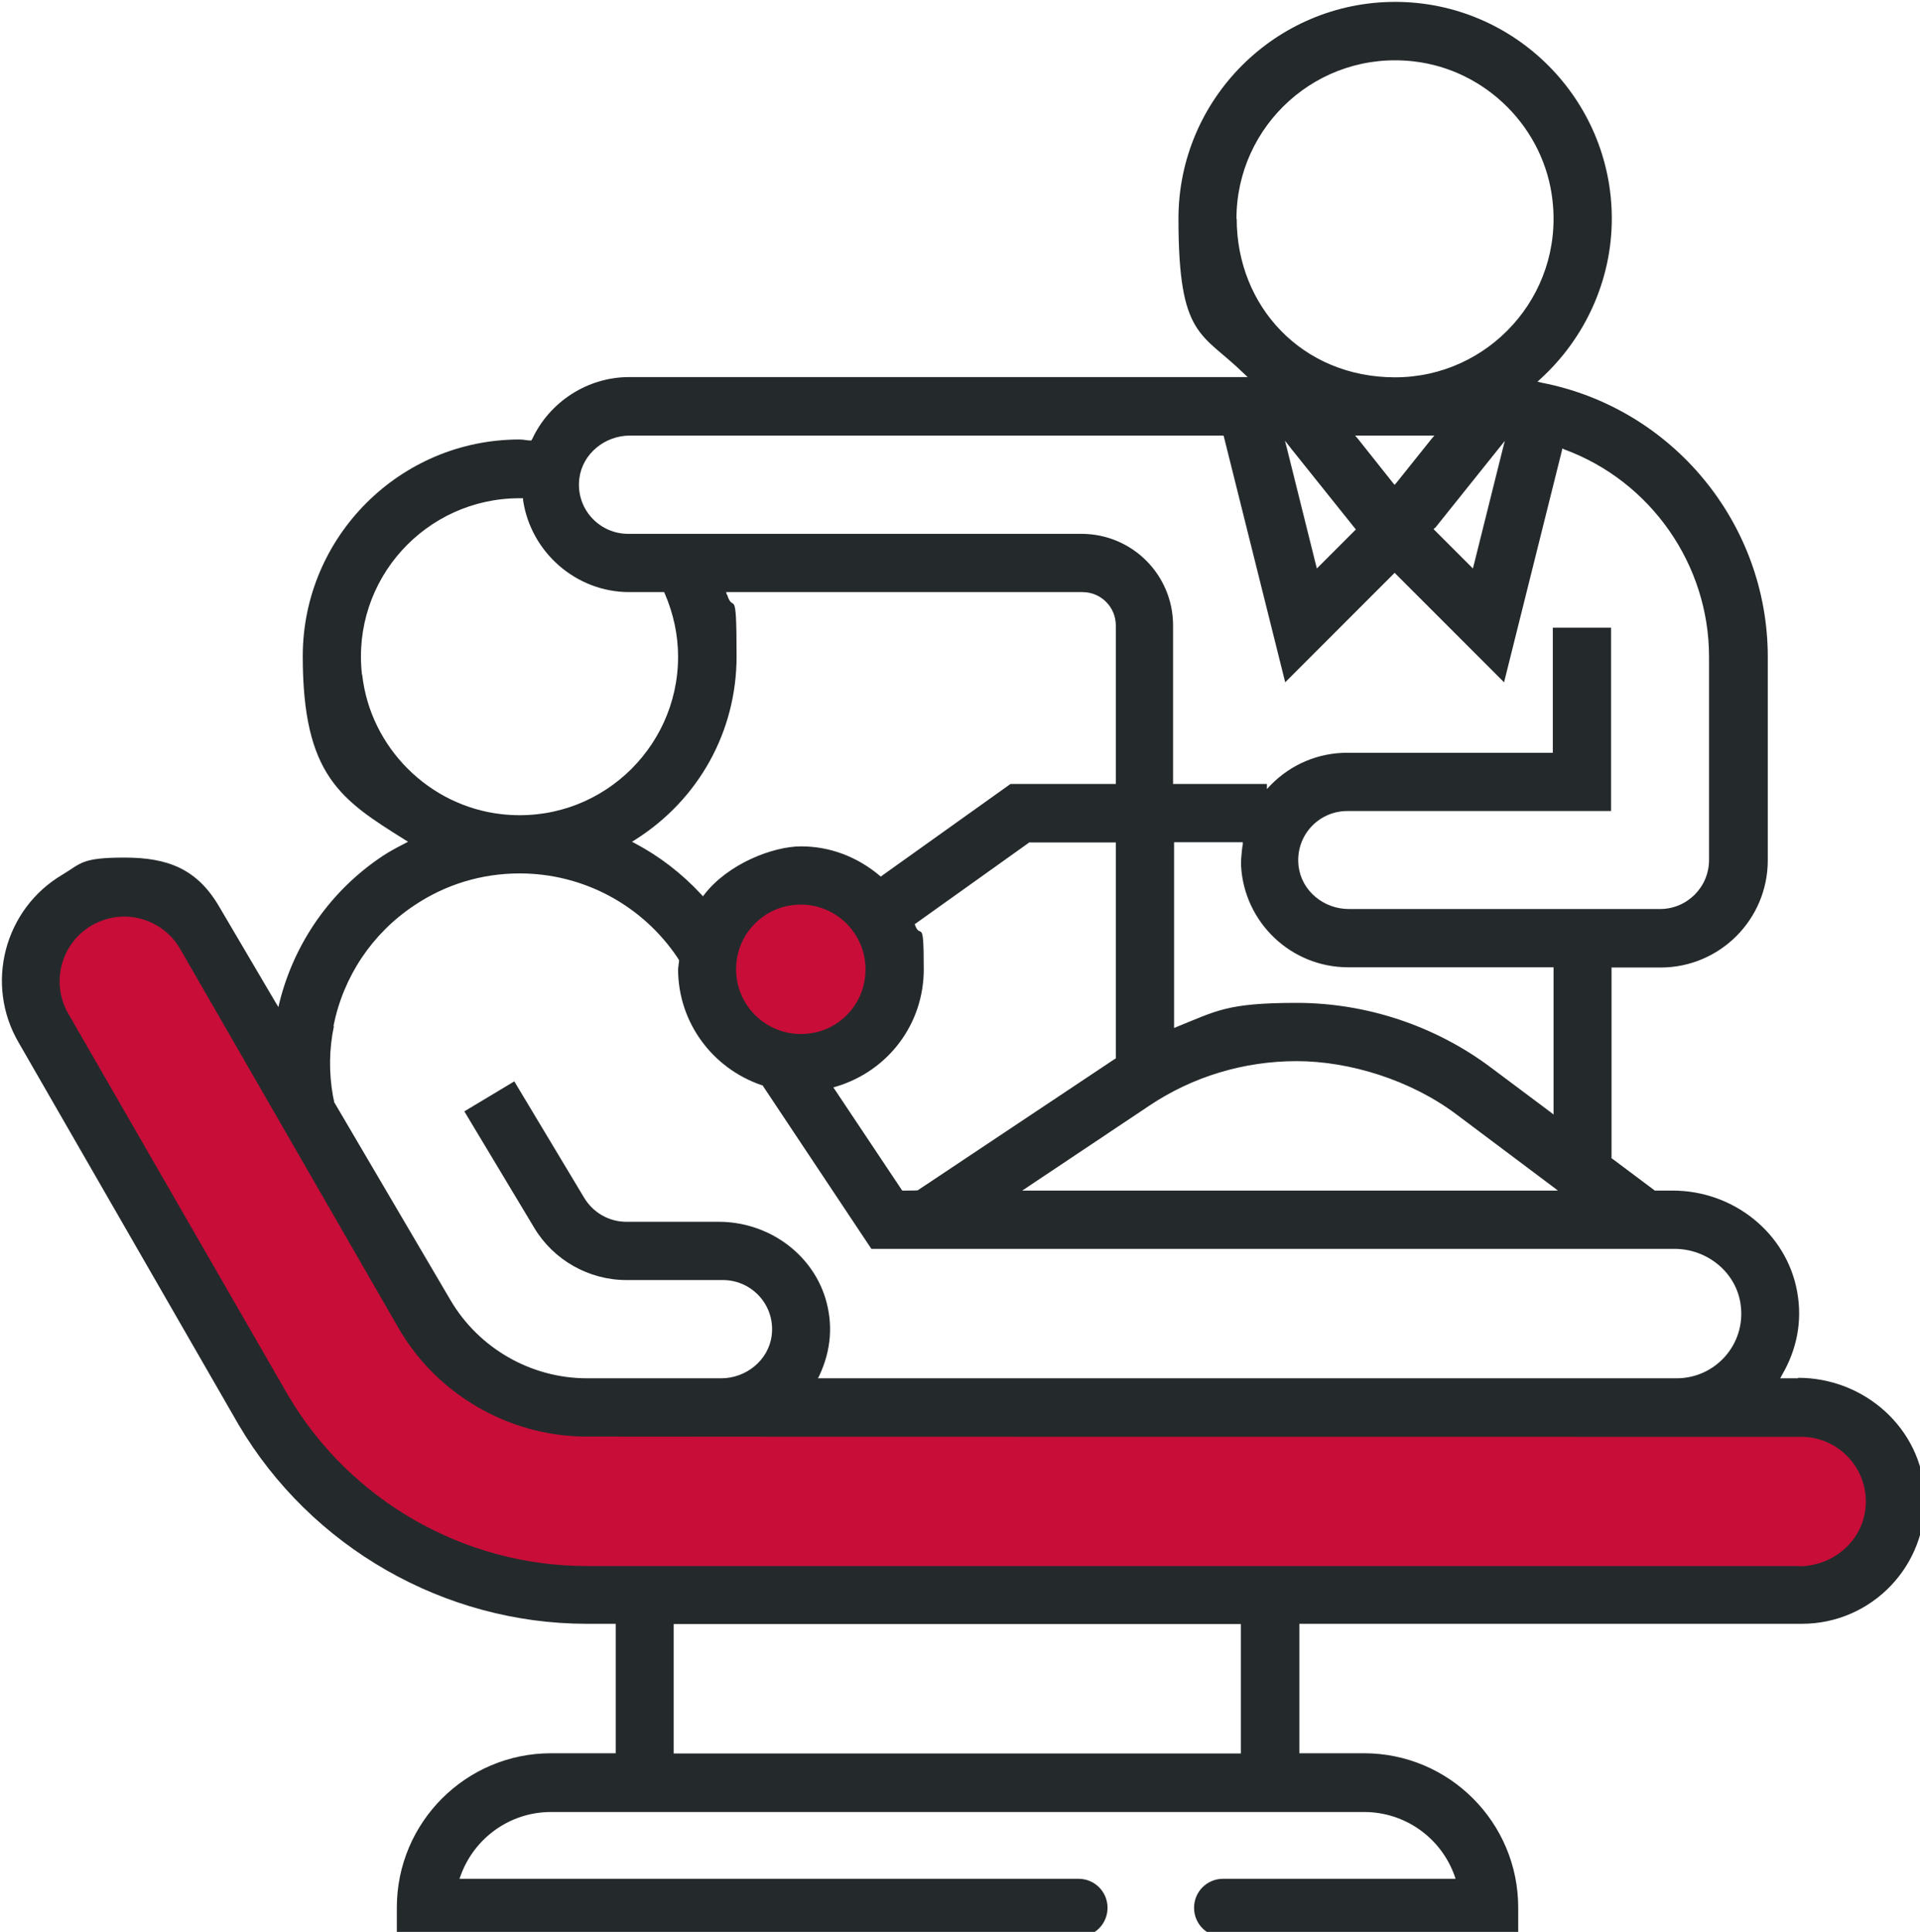 <?xml version="1.0" encoding="UTF-8"?>
<svg xmlns="http://www.w3.org/2000/svg" width="208.76mm" height="210mm" version="1.1" viewBox="0 0 208.76 210">
  <g transform="translate(32.676 6.234)">
    <g transform="matrix(.265 0 0 .265 -166.47 -139.35)" stroke-width="0px">
      <path class="cls-6" d="m827.5 869.8c21.6-4.1 40.3 14.6 36.2 36.3-2.3 12.1-12.1 21.9-24.2 24.1-21.7 4.1-40.3-14.7-36.1-36.3 2.3-12.1 12.1-21.8 24.1-24.1z" fill="#c80d38"></path>
      <path class="cls-6" d="m677.5 1044.4c16.1 27.3 29.8 39.8 61.5 40.2l1.6 6.8 0.7-2.1 4.7-2.4 52.1-2.4h113.6l288.8 2.4 52.1 2.4c13.9 0 26.6 12.1 28.4 25.9 2.2 16.6-10.8 30.9-27.1 30.9h-512.9c-51.6 0-99.8-27.6-125.9-72.1l-92.7-161c-7.6-13-3.3-29.8 9.7-37.4 4.2-2.5 9-3.8 13.8-3.8 9.6 0 29.6 3.2 34.5 11.5l97 161z" fill="#c80d38"></path>
      <path class="cls-5" d="m1242.5 1067.7h-7.2l0.7-1.3c6.2-10.6 8.4-22.2 6.3-34-4.3-24.4-26.3-41.7-51.1-41.7h-7.4l-0.2-0.2-17.1-12.8-0.4-0.2v-78.3h20.1c24.3 0 44-19.7 44-44v-83.4c0-54.8-39.1-102.1-92.8-112.5l-1.7-0.4 1.3-1.2c18.5-16.9 29.2-40.8 29.2-65.7 0-49-39.9-88.9-88.9-88.9s-88.9 39.9-88.9 88.9 9.5 46.6 26.8 63.5l1.6 1.5h-253.8c-16.9 0-32.6 10-39.8 25.5l-0.3 0.5h-0.6c-0.6 0-1.3-0.1-1.9-0.2-0.8-0.1-1.6-0.2-2.4-0.2-49 0-88.9 39.9-88.9 88.9s15.7 58.9 41.9 75.3l1.3 0.8-1.3 0.7-0.6 0.3c-2.9 1.5-5.9 3.1-8.6 4.9-21 14-36 35.2-42.2 59.8l-0.5 2.1-1.1-1.8-23.2-39.4c-9-15.4-21-20.1-38.8-20.1s-17.8 2.4-25.5 7c-23.9 14.1-32 45-17.9 69l90.1 156.5c29.7 50.4 84.5 81.8 143 81.8h11.8v53.1h-26.5c-34.9 0-63.3 28.3-63.3 63.3v12h279.7c6.6 0 11.9-5.3 11.9-11.9s-5.3-11.9-11.9-11.9h-254l0.4-1.1c5.6-15.7 20.4-26.3 37.1-26.3h333.7c16.7 0 31.5 10.5 37.1 26.2l0.4 1.2h-95.4c-6.6 0-11.9 5.3-11.9 11.9s5.3 11.9 11.9 11.9h121.1v-12c0-34.9-28.3-63.3-63.3-63.3h-26.5v-53.1h206.2c28.7 0 51.8-24 50.4-53-1.3-27.1-24.7-47.9-51.9-47.9zm-230.3-475.6c0-38.4 33.4-69.1 72.7-64.6 29.8 3.4 53.8 27.5 57 57.3 4.3 39.1-26.4 72.3-64.6 72.3s-65-29.2-65-65zm48.8 88.9h32.4l-1.2 1.4-14.4 18-0.7 0.8-0.7-0.8-14.3-18-1.2-1.4zm0.2 38.5-16 16-0.4-1.5-11.7-47-1-3.9 2.5 3.2 26.1 32.6zm32.5-0.6 26.1-32.6 2.5-3.1-1 3.9-11.7 46.9-0.4 1.5-16.1-16.1 0.5-0.6zm-330.1-37.9h243.3l0.2 0.7 25.1 100.5 44.9-44.9 44.9 44.9 23.7-94.9 0.2-1 0.9 0.4c35.5 13.1 59.3 47.3 59.3 85v83.4c0 11.1-9 20.1-20.1 20.1h-127.7c-10.2 0-19.3-7.3-20.6-17.5-1.5-12.3 8-22.7 20-22.7h108.2v-75.2h-23.9v51.3h-84.3c-11.9 0-23.1 4.7-31.5 13.3l-1.5 1.6v-2.1h-38.5v-65c0-20.8-16.8-37.6-37.6-37.6h-186c-12 0-21.6-10.5-20-22.8 1.3-10.1 10.5-17.5 20.7-17.5zm39.5 65.3-0.3-1.1h146.2c7.6 0 13.7 6.1 13.7 13.7v65h-43.2l-52.7 37.6-0.5 0.4-0.5-0.4c-9.3-7.8-20.5-12-32.2-12s-30 7.2-39.7 19.7l-0.6 0.8-0.7-0.8c-8-8.6-17.1-15.6-27.1-20.9l-1.3-0.7 1.3-0.8c26.1-16.5 41.6-44.5 41.6-75.2s-1.3-16.9-3.9-25.4zm25.2 127.6c18.6-3.6 34.8 12.6 31.2 31.3-2 10.4-10.4 18.9-20.9 20.8-18.7 3.5-34.8-12.7-31.2-31.3 2-10.4 10.4-18.8 20.8-20.8zm19.8 74.1c21.4-6.5 35.8-25.8 35.8-48s-1.2-12.1-3.5-18l-0.2-0.6 0.6-0.4 46.1-32.9 0.2-0.2h35.6v88.6l-0.4 0.2-80.9 53.9h-0.2c0 0.1-6.1 0.1-6.1 0.1l-0.3-0.4-27.3-40.9-0.7-1 1.2-0.4zm78.6 41.1 49.7-33.2c17.9-12 38.9-18.3 60.5-18.3s46.7 7.7 65.5 21.8l39.6 29.7 2.1 1.6h-219.8zm131.3-90h84.3v60.4l-1.4-1.1-24.2-18.1c-22.9-17.2-51.2-26.6-79.8-26.6s-32.9 3.3-49.1 9.8l-1.2 0.5v-76.2h28.2v1c-0.1 0-0.4 2.7-0.4 2.7-0.2 2-0.4 4-0.3 6.1 1.3 23.1 20.5 41.5 43.9 41.5zm-404.6-120c-4.4-39.2 26.3-72.4 64.6-72.4h0.5 1v0.8c3.2 21.5 21.9 37.7 43.5 37.7h14.4l0.2 0.5c3.6 8.3 5.5 17.1 5.5 26 0 38.3-33.3 69-72.4 64.6-29.8-3.3-53.9-27.4-57.2-57.2zm-11.7 144.1c4.1-20.4 15.9-38 33.2-49.5 12.8-8.6 27.7-13.1 43.2-13.1 26.1 0 50.3 13 64.8 34.6l0.4 0.7 0.2 0.2v0.3c0 0.5-0.1 1.1-0.2 1.6 0 0.7-0.2 1.3-0.2 1.9 0 21.5 13.8 40.6 34.4 47.6h0.3c0 0.1 0.2 0.4 0.2 0.4l44.4 66.7h329.5c13.5 0 25.5 9.7 27.2 23.1 2.1 16.2-10.5 30-26.3 30h-352.3l0.6-1.2c4.8-10.3 5.7-21 2.4-31.8-5.9-18.8-24-31.2-43.7-31.2h-37.9c-7.1 0-13.6-3.7-17.3-9.8l-28.7-47.8-20.5 12.3 28.7 47.8c7.9 13.2 22.4 21.4 37.8 21.4h39.6c12 0 21.6 10.5 20 22.8-1.3 10.1-10.5 17.5-20.7 17.5h-55.1c-22.9 0-44.4-12.3-56-32.1l-47.6-81h-0.1v-0.3l-0.5-2.4c-1.7-9.5-1.6-19.2 0.4-28.7zm372.3 298.4h-232.7v-53.1h232.7zm229.1-76.9h-497.6c-50.1 0-97-26.8-122.4-70l-90.1-156.4c-7.4-12.6-3.2-28.9 9.4-36.3 4.1-2.4 8.8-3.7 13.4-3.7 9.4 0 18.2 5 22.9 13.1l90.1 156.4c15.6 26.5 44.5 43.3 75.4 43.8h0.8c0 0.1 498.9 0.1 498.9 0.1 15.7 0 28.4 13.8 26.3 30-1.7 13.4-13.7 23.1-27.2 23.1z" fill="#242a2c"></path>
    </g>
  </g>
</svg>
